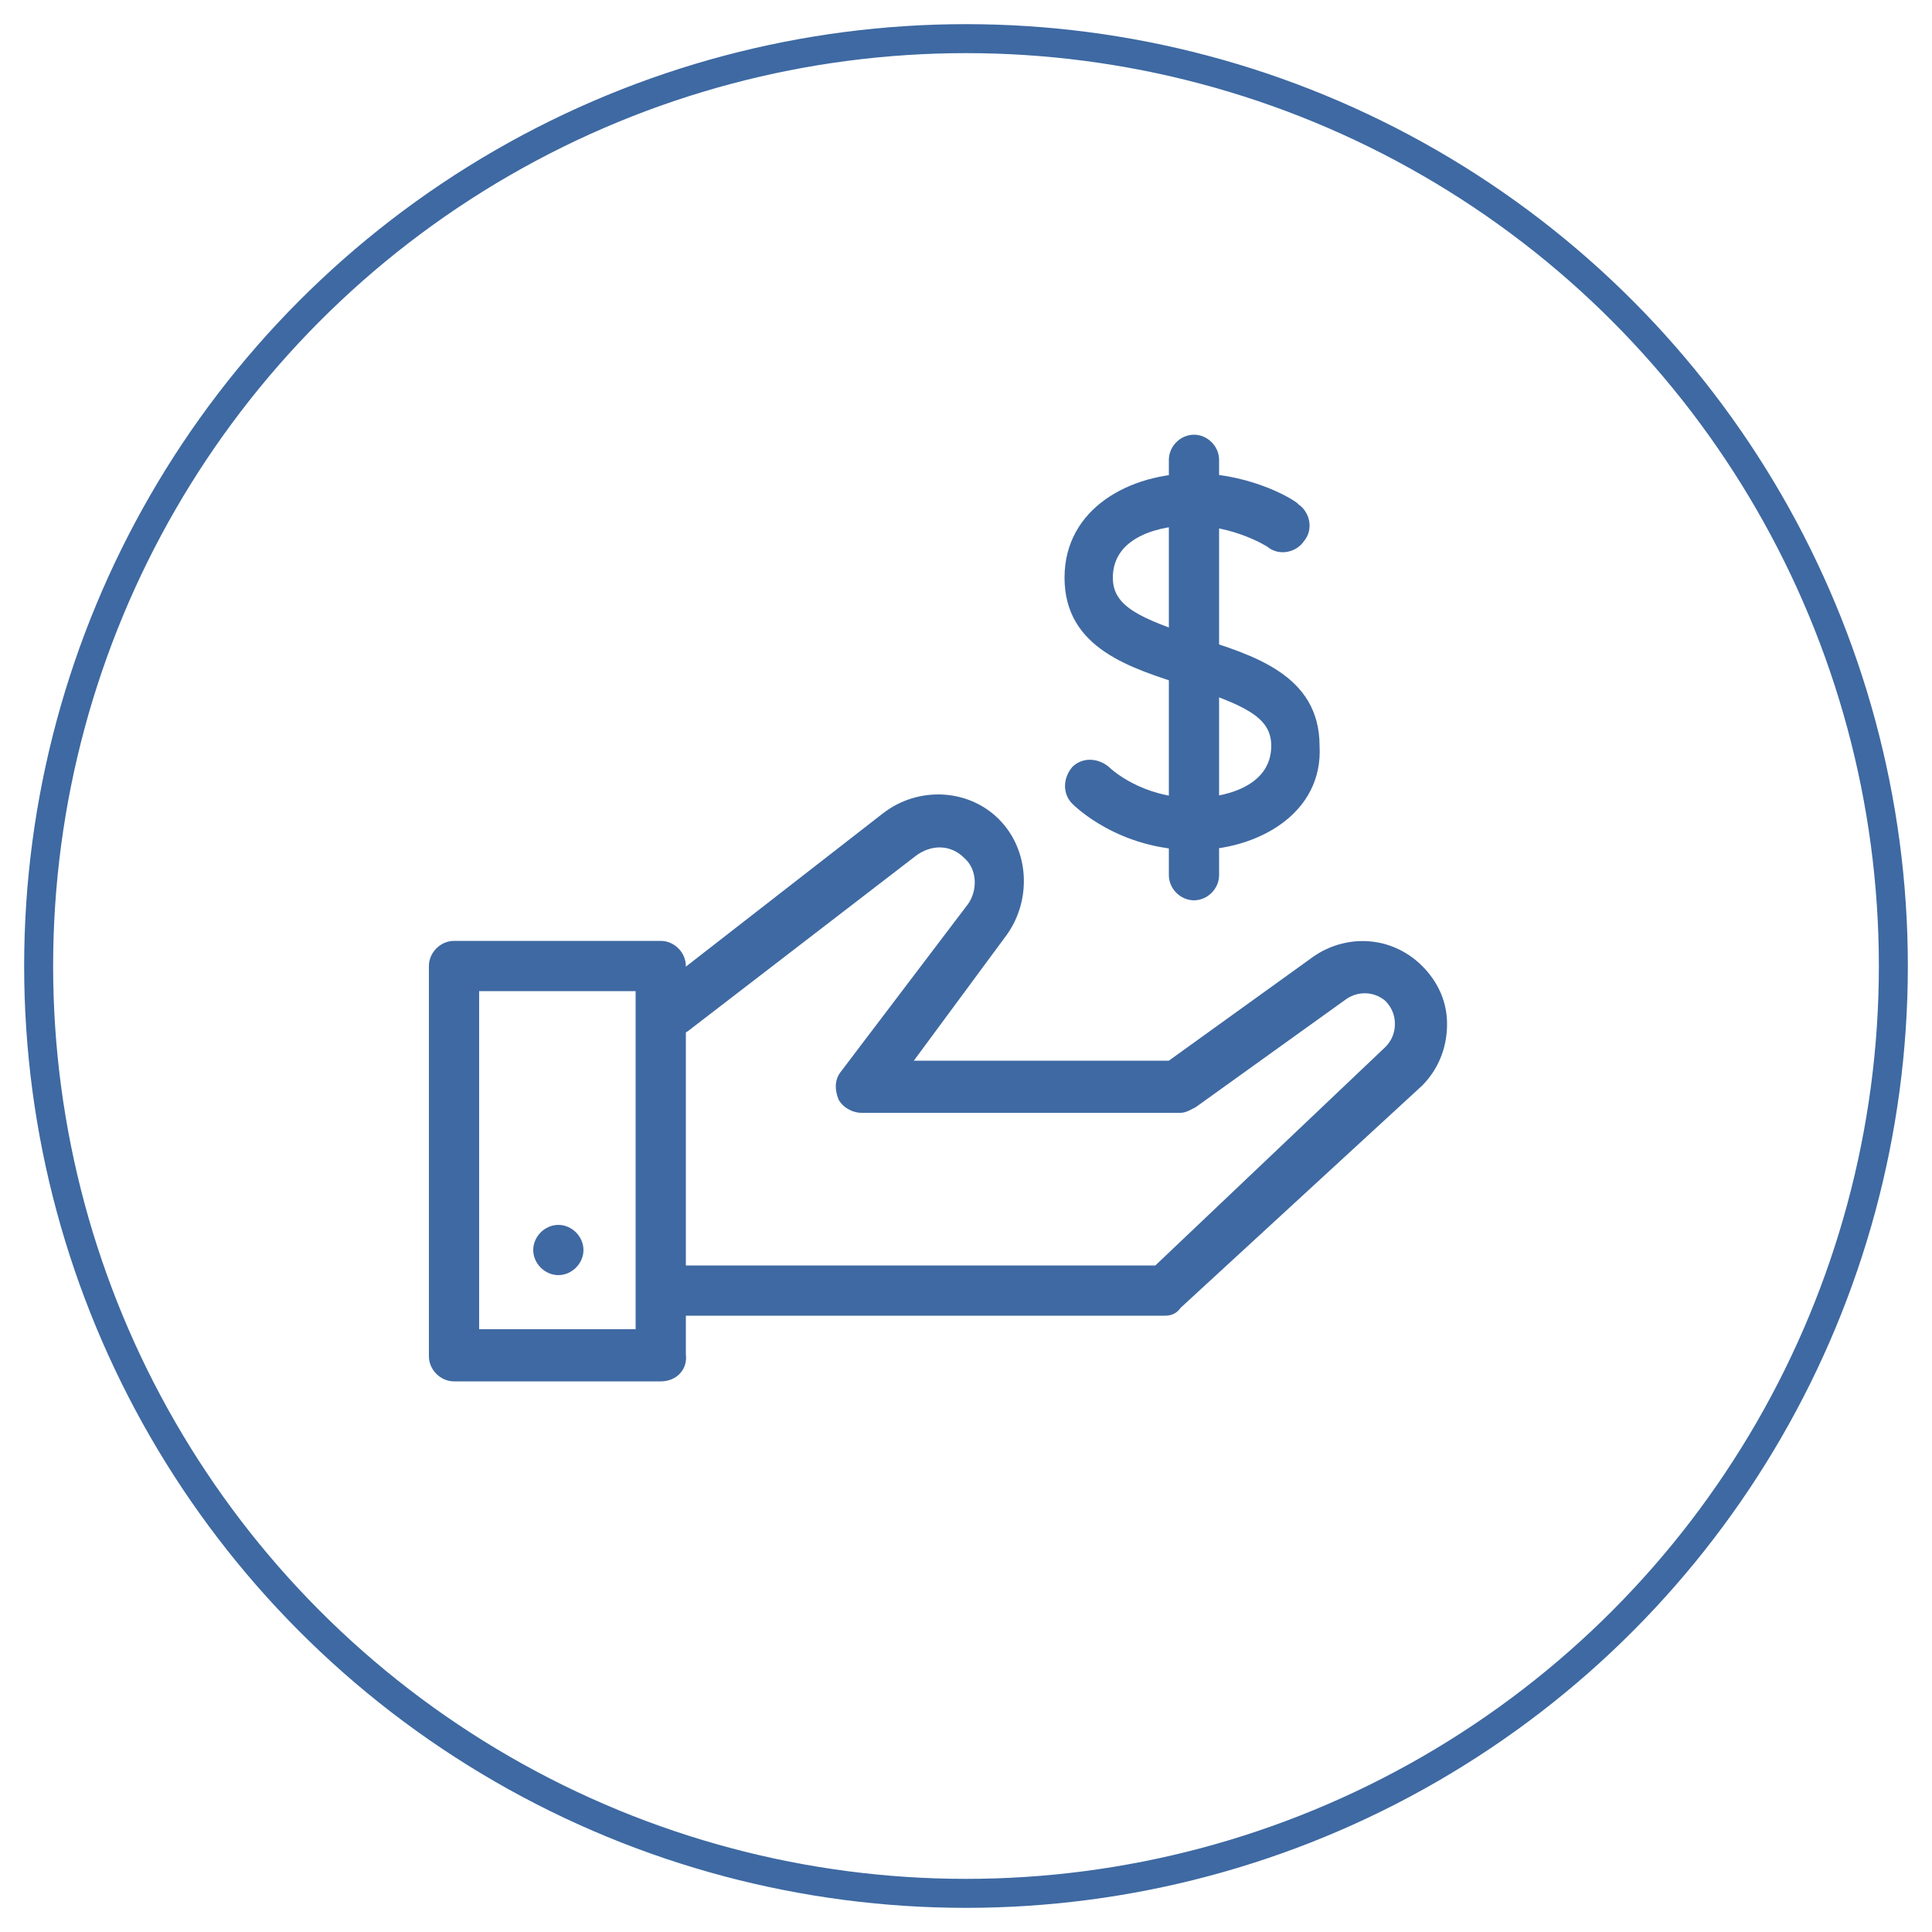 <?xml version="1.0" encoding="utf-8"?>
<!-- Generator: Adobe Illustrator 22.1.0, SVG Export Plug-In . SVG Version: 6.00 Build 0)  -->
<svg version="1.1" id="Layer_1" xmlns="http://www.w3.org/2000/svg" xmlns:xlink="http://www.w3.org/1999/xlink" x="0px" y="0px"
	 viewBox="0 0 100 100" style="enable-background:new 0 0 100 100;" xml:space="preserve">
<style type="text/css">
	.st0{fill:none;stroke:#3E69A2;stroke-width:1.5;stroke-miterlimit:10;}
	.st1{fill:#3F69A2;}
</style>
<circle class="st0" cx="50" cy="50" r="48"/>
<path class="st1" d="M34.2,71.5H23.5c-0.7,0-1.3-0.6-1.3-1.3V50c0-0.7,0.6-1.3,1.3-1.3h10.7c0.7,0,1.3,0.6,1.3,1.3v20.1
	C35.6,70.9,35,71.5,34.2,71.5z M24.8,68.8h8.1V51.3h-8.1V68.8z"/>
<path class="st1" d="M60.3,68.1h-26c-0.7,0-1.3-0.6-1.3-1.3s0.6-1.3,1.3-1.3h25.5l11.9-11.3c0.3-0.3,0.5-0.7,0.5-1.2
	c0-0.5-0.2-0.9-0.5-1.2c-0.6-0.5-1.4-0.5-2-0.1l-7.8,5.6c-0.2,0.1-0.5,0.3-0.8,0.3H44.6c-0.5,0-1-0.3-1.2-0.7
	c-0.2-0.5-0.2-1,0.1-1.4l6.6-8.7c0.5-0.7,0.5-1.8-0.2-2.4c-0.7-0.7-1.7-0.7-2.5-0.1l-11.7,9c-0.6,0.5-1.4,0.3-1.9-0.2
	c-0.5-0.5-0.3-1.4,0.2-1.9l11.7-9.1c1.8-1.4,4.4-1.3,6,0.3c1.6,1.6,1.7,4.2,0.4,6l-4.8,6.5h13.2l7.5-5.4c1.6-1.1,3.8-1.1,5.4,0.3
	c0.9,0.8,1.5,1.9,1.5,3.2s-0.5,2.4-1.3,3.2L61.1,67.7C60.9,68,60.6,68.1,60.3,68.1z"/>
<path class="st1" d="M61.8,46.6c-0.7,0-1.3-0.6-1.3-1.3V23.8c0-0.7,0.6-1.3,1.3-1.3c0.7,0,1.3,0.6,1.3,1.3v21.5
	C63.1,46,62.5,46.6,61.8,46.6z"/>
<path class="st1" d="M61.8,44c-3.9,0-6.2-2.3-6.3-2.4c-0.5-0.5-0.5-1.3,0-1.9c0.5-0.5,1.3-0.5,1.9,0c0.1,0.1,1.7,1.6,4.4,1.6
	c1.4,0,4-0.5,4-2.7c0-1.5-1.4-2.1-4.4-3.1c-2.8-0.9-6.3-1.9-6.3-5.6c0-3.6,3.4-5.4,6.7-5.4c3.1,0,5.4,1.5,5.4,1.6
	c0.6,0.4,0.8,1.3,0.3,1.9c-0.4,0.6-1.3,0.8-1.9,0.3c0,0-1.7-1.1-4-1.1c-1.4,0-4,0.5-4,2.7c0,1.5,1.4,2.1,4.4,3.1
	c2.8,0.9,6.3,1.9,6.3,5.6C68.5,42.1,65.1,44,61.8,44z"/>
<path class="st1" d="M28.9,63.4c-0.7,0-1.3,0.6-1.3,1.3c0,0.7,0.6,1.3,1.3,1.3c0.7,0,1.3-0.6,1.3-1.3C30.2,64,29.6,63.4,28.9,63.4
	L28.9,63.4z"/>
</svg>
